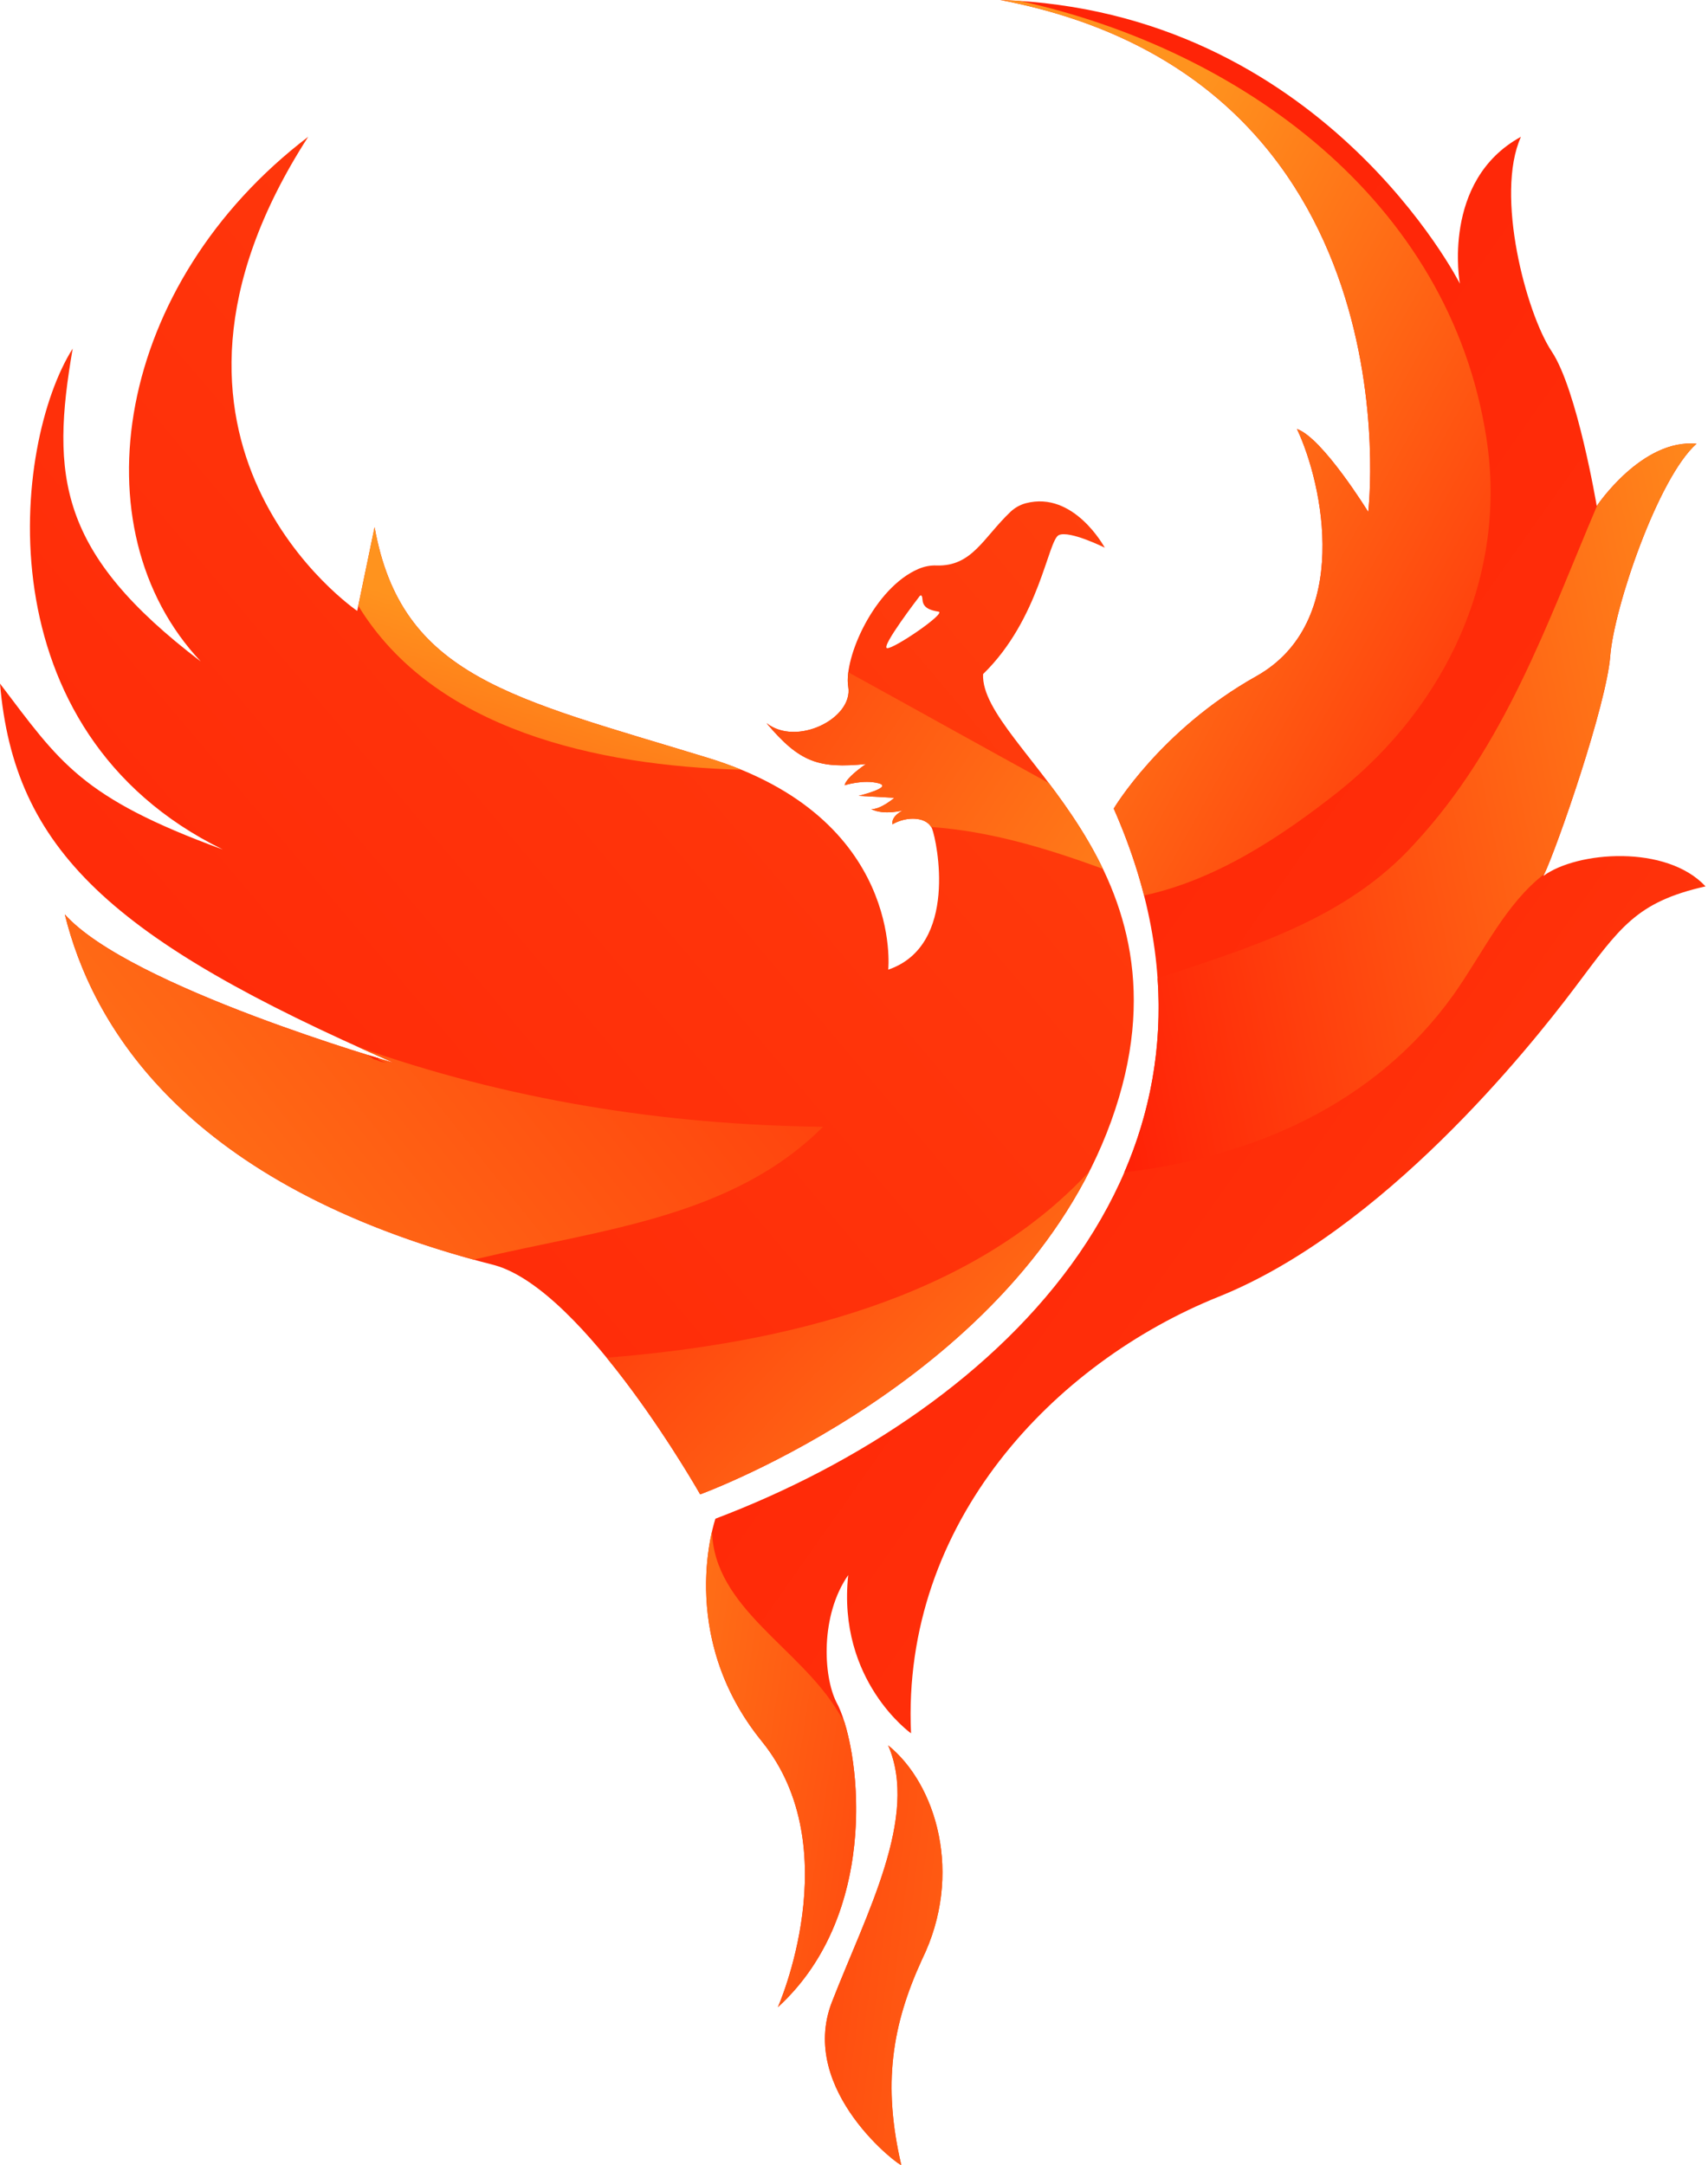 <svg width="142" height="180" viewBox="0 0 142 180" fill="none" xmlns="http://www.w3.org/2000/svg">
<path d="M92.593 67.227C92.593 67.227 96.462 60.697 104.442 56.224C112.421 51.75 110.004 40.263 107.827 35.668C109.951 36.394 113.752 42.561 113.752 42.561C113.754 42.561 117.985 6.651 83.162 0C109.883 0.847 121.37 23.578 121.37 23.578C121.37 23.578 119.798 15.011 126.449 11.374C124.272 16.201 126.887 26.044 129.008 29.224C131.129 32.404 132.75 42.072 132.75 42.072C132.75 42.072 136.491 36.458 141.045 36.895C137.865 39.701 134.185 50.492 133.872 54.546C133.561 58.601 129.443 70.514 128.321 72.821C131.127 70.764 138.55 70.202 141.794 73.694C135.993 75.003 134.683 77.124 130.879 82.177C127.074 87.229 114.974 102.323 101.315 107.811C87.655 113.299 74.933 126.584 75.742 144.111C75.742 144.111 69.585 139.747 70.519 130.954C68.188 134.304 68.44 139.328 69.528 141.505C71.419 144.875 73.463 158.838 64.671 166.877C64.671 166.877 70.533 153.647 63.331 144.77C56.13 135.894 59.48 126.265 59.48 126.265C83.245 117.261 105.337 96.128 92.593 67.225V67.227Z" fill="url(#paint0_linear_40_3159)"/>
<path d="M74.929 179.991C74.992 180.266 66.287 173.841 69.167 166.443C72.047 159.047 76.408 151.027 73.839 145.11C77.81 148.302 80.143 155.817 76.642 162.94C74.15 168.391 73.371 173.295 74.929 179.991Z" fill="url(#paint1_linear_40_3159)"/>
<path d="M81.73 56.047C86.46 51.448 87.118 44.878 88.037 44.484C88.957 44.091 91.848 45.536 91.848 45.536C91.848 45.536 89.295 40.778 85.279 41.841C84.804 41.967 84.367 42.215 84.009 42.554C81.736 44.716 80.814 47.114 77.847 47.014C77.342 46.997 76.839 47.097 76.374 47.294C72.701 48.853 70.123 54.689 70.522 57.099C70.956 59.727 66.225 62.092 63.729 60.121C66.488 63.406 68.083 63.909 71.993 63.524C70.175 64.79 70.231 65.285 70.231 65.285C70.231 65.285 71.773 64.79 73.039 65.12C74.305 65.451 71.388 66.167 71.388 66.167L74.36 66.331C74.36 66.331 73.204 67.322 72.433 67.267C73.479 67.807 75.076 67.376 75.076 67.376C75.076 67.376 74.086 67.817 74.195 68.533C75.461 67.807 77.113 67.926 77.498 68.918C77.884 69.908 79.721 78.611 73.847 80.618C73.847 80.618 75.162 68.004 58.868 63.011C42.575 58.018 33.376 56.31 31.143 43.826L29.698 50.79C29.698 50.79 9.2 36.861 25.624 11.371C9.594 23.59 6.309 43.957 16.69 54.994C4.862 45.995 4.204 39.623 6.044 28.98C1.051 36.864 -1.577 60.779 18.527 70.632C6.701 66.297 4.993 63.406 0 56.836C1.182 70.632 9.197 78.091 32.718 88.356C32.718 88.356 10.774 82.065 5.388 76.02C7.622 85.087 15.243 98.621 41.129 105.191C48.618 107.294 58.21 124.243 58.21 124.243C58.21 124.243 84.621 114.651 92.374 93.233C100.126 71.815 81.467 62.222 81.73 56.047ZM73.749 53.889C73.202 53.802 76.39 49.653 76.39 49.653C76.39 49.653 76.652 49.195 76.697 49.871C76.74 50.548 77.352 50.745 78.029 50.853C78.706 50.961 74.295 53.975 73.749 53.888V53.889Z" fill="url(#paint2_linear_40_3159)"/>
<path d="M68.424 93.682C55.133 93.522 42.162 91.453 29.667 87.004C30.654 87.45 31.67 87.902 32.718 88.36C32.718 88.36 10.774 82.069 5.388 76.024C7.57 84.88 14.895 97.997 39.356 104.724C39.477 104.7 39.598 104.676 39.718 104.648C49.878 102.229 60.844 101.262 68.424 93.682Z" fill="url(#paint3_linear_40_3159)"/>
<path d="M87.197 65.104C81.604 62.033 76.108 58.963 70.526 55.892C70.47 56.347 70.465 56.758 70.52 57.098C70.954 59.727 66.224 62.091 63.727 60.121C66.487 63.406 68.082 63.909 71.991 63.523C70.173 64.789 70.23 65.284 70.23 65.284C70.23 65.284 71.771 64.789 73.037 65.12C74.303 65.451 71.386 66.167 71.386 66.167L74.358 66.331C74.358 66.331 73.202 67.321 72.431 67.266C73.478 67.807 75.074 67.376 75.074 67.376C75.074 67.376 74.084 67.816 74.194 68.532C75.387 67.849 76.922 67.916 77.417 68.757C82.376 69.111 87.095 70.555 91.696 72.237C90.395 69.528 88.763 67.174 87.197 65.104Z" fill="url(#paint4_linear_40_3159)"/>
<path d="M31.293 88.124C31.603 88.264 31.93 88.357 32.299 88.357C31.977 88.357 31.724 88.214 31.449 88.07C31.399 88.106 31.348 88.124 31.293 88.124Z" fill="#FF2207"/>
<path d="M31.293 88.125C31.093 88.034 30.899 87.925 30.712 87.807C30.904 87.965 31.11 88.128 31.293 88.125Z" fill="#FF2207"/>
<path d="M31.293 88.12C31.347 88.12 31.399 88.103 31.449 88.067C31.312 87.996 31.17 87.924 31.009 87.87C31.17 87.924 31.312 87.995 31.449 88.067C31.463 88.056 31.478 88.046 31.492 88.032C31.492 88.017 31.489 88.003 31.488 87.988C31.23 87.909 30.934 87.819 30.609 87.719C30.643 87.746 30.677 87.774 30.712 87.803C30.901 87.92 31.093 88.03 31.293 88.12Z" fill="#FF2207"/>
<path d="M30.608 87.72C30.588 87.713 30.57 87.709 30.551 87.702C30.604 87.736 30.657 87.77 30.711 87.804C30.675 87.775 30.641 87.747 30.608 87.72Z" fill="#FF2207"/>
<path d="M61.631 63.999C60.77 63.646 59.85 63.315 58.867 63.014C42.574 58.021 33.375 56.313 31.141 43.829L29.785 50.362C36.082 60.688 49.668 63.673 61.631 63.998V63.999Z" fill="url(#paint5_linear_40_3159)"/>
<path d="M50.437 112.879C54.788 118.196 58.209 124.24 58.209 124.24C58.209 124.24 81.194 115.891 90.574 97.381C80.725 108.047 64.956 111.726 50.437 112.879Z" fill="url(#paint6_linear_40_3159)"/>
<path d="M123.578 36.429C120.522 16.562 102.985 4.083 84.826 0.085C84.278 0.048 83.725 0.018 83.164 0C117.987 6.651 113.753 42.561 113.753 42.561C113.753 42.561 109.954 36.394 107.828 35.668C110.005 40.263 112.423 51.75 104.443 56.224C96.464 60.697 92.595 67.227 92.595 67.227C93.682 69.693 94.516 72.101 95.115 74.45C101.079 73.157 106.456 69.622 111.321 65.78C120.191 58.684 125.352 47.879 123.578 36.429Z" fill="url(#paint7_linear_40_3159)"/>
<path d="M59.194 127.324C58.567 130.059 57.561 137.658 63.334 144.772C70.535 153.648 64.674 166.879 64.674 166.879C72.404 159.812 71.757 148.17 70.204 143.166C70.049 142.895 69.882 142.634 69.716 142.384C66.514 137 59.377 133.717 59.196 127.324H59.194Z" fill="url(#paint8_linear_40_3159)"/>
<path d="M120.836 82.712C123.368 79.113 125.133 75.186 128.398 72.655C129.621 69.999 133.567 58.512 133.872 54.545C134.183 50.49 137.863 39.7 141.045 36.894C136.772 36.484 133.212 41.404 132.791 42.009C128.574 51.953 125.121 62.021 117.611 70.133C111.941 76.416 103.942 78.767 96.24 81.338C96.643 87.154 95.596 92.548 93.472 97.472C104.027 96.201 114.244 91.913 120.835 82.712H120.836Z" fill="url(#paint9_linear_40_3159)"/>
<path d="M74.929 179.991C74.992 180.266 66.287 173.841 69.167 166.443C72.047 159.047 76.408 151.027 73.839 145.11C77.81 148.302 80.143 155.817 76.642 162.94C74.15 168.391 73.371 173.295 74.929 179.991Z" fill="url(#paint10_linear_40_3159)"/>
<defs>
<linearGradient id="paint0_linear_40_3159" x1="-4.477" y1="18.648" x2="253.599" y2="200.467" gradientUnits="userSpaceOnUse">
<stop stop-color="#FF2207"/>
<stop offset="0.26" stop-color="#FF2407"/>
<stop offset="0.43" stop-color="#FF2E09"/>
<stop offset="0.59" stop-color="#FF3E0C"/>
<stop offset="0.74" stop-color="#FF5411"/>
<stop offset="0.87" stop-color="#FF7117"/>
<stop offset="1" stop-color="#FF931E"/>
</linearGradient>
<linearGradient id="paint1_linear_40_3159" x1="42.146" y1="156.552" x2="129.348" y2="172.792" gradientUnits="userSpaceOnUse">
<stop stop-color="#FF2207"/>
<stop offset="1" stop-color="#FF931E"/>
</linearGradient>
<linearGradient id="paint2_linear_40_3159" x1="-47.392" y1="145.936" x2="251.388" y2="-107.024" gradientUnits="userSpaceOnUse">
<stop stop-color="#FF2207"/>
<stop offset="0.17" stop-color="#FF2708"/>
<stop offset="0.37" stop-color="#FF370B"/>
<stop offset="0.59" stop-color="#FF5010"/>
<stop offset="0.83" stop-color="#FF7417"/>
<stop offset="1" stop-color="#FF931E"/>
</linearGradient>
<linearGradient id="paint3_linear_40_3159" x1="80.085" y1="50.439" x2="-13.598" y2="125.313" gradientUnits="userSpaceOnUse">
<stop stop-color="#FF2207"/>
<stop offset="1" stop-color="#FF931E"/>
</linearGradient>
<linearGradient id="paint4_linear_40_3159" x1="42.81" y1="41.105" x2="103.903" y2="82.569" gradientUnits="userSpaceOnUse">
<stop stop-color="#FF2207"/>
<stop offset="1" stop-color="#FF931E"/>
</linearGradient>
<linearGradient id="paint5_linear_40_3159" x1="34.683" y1="91.947" x2="46.46" y2="53.671" gradientUnits="userSpaceOnUse">
<stop stop-color="#FF2207"/>
<stop offset="1" stop-color="#FF931E"/>
</linearGradient>
<linearGradient id="paint6_linear_40_3159" x1="49.113" y1="86.455" x2="96.22" y2="131.844" gradientUnits="userSpaceOnUse">
<stop stop-color="#FF2207"/>
<stop offset="1" stop-color="#FF931E"/>
</linearGradient>
<linearGradient id="paint7_linear_40_3159" x1="136.646" y1="61.799" x2="85.121" y2="33.093" gradientUnits="userSpaceOnUse">
<stop stop-color="#FF2207"/>
<stop offset="1" stop-color="#FF931E"/>
</linearGradient>
<linearGradient id="paint8_linear_40_3159" x1="95.785" y1="152.3" x2="36.655" y2="143.222" gradientUnits="userSpaceOnUse">
<stop stop-color="#FF2207"/>
<stop offset="1" stop-color="#FF931E"/>
</linearGradient>
<linearGradient id="paint9_linear_40_3159" x1="89.157" y1="72.952" x2="152.212" y2="59.947" gradientUnits="userSpaceOnUse">
<stop stop-color="#FF2207"/>
<stop offset="1" stop-color="#FF931E"/>
</linearGradient>
<linearGradient id="paint10_linear_40_3159" x1="40.627" y1="158.447" x2="115.215" y2="167.525" gradientUnits="userSpaceOnUse">
<stop stop-color="#FF2207"/>
<stop offset="1" stop-color="#FF931E"/>
</linearGradient>
</defs>
</svg>
